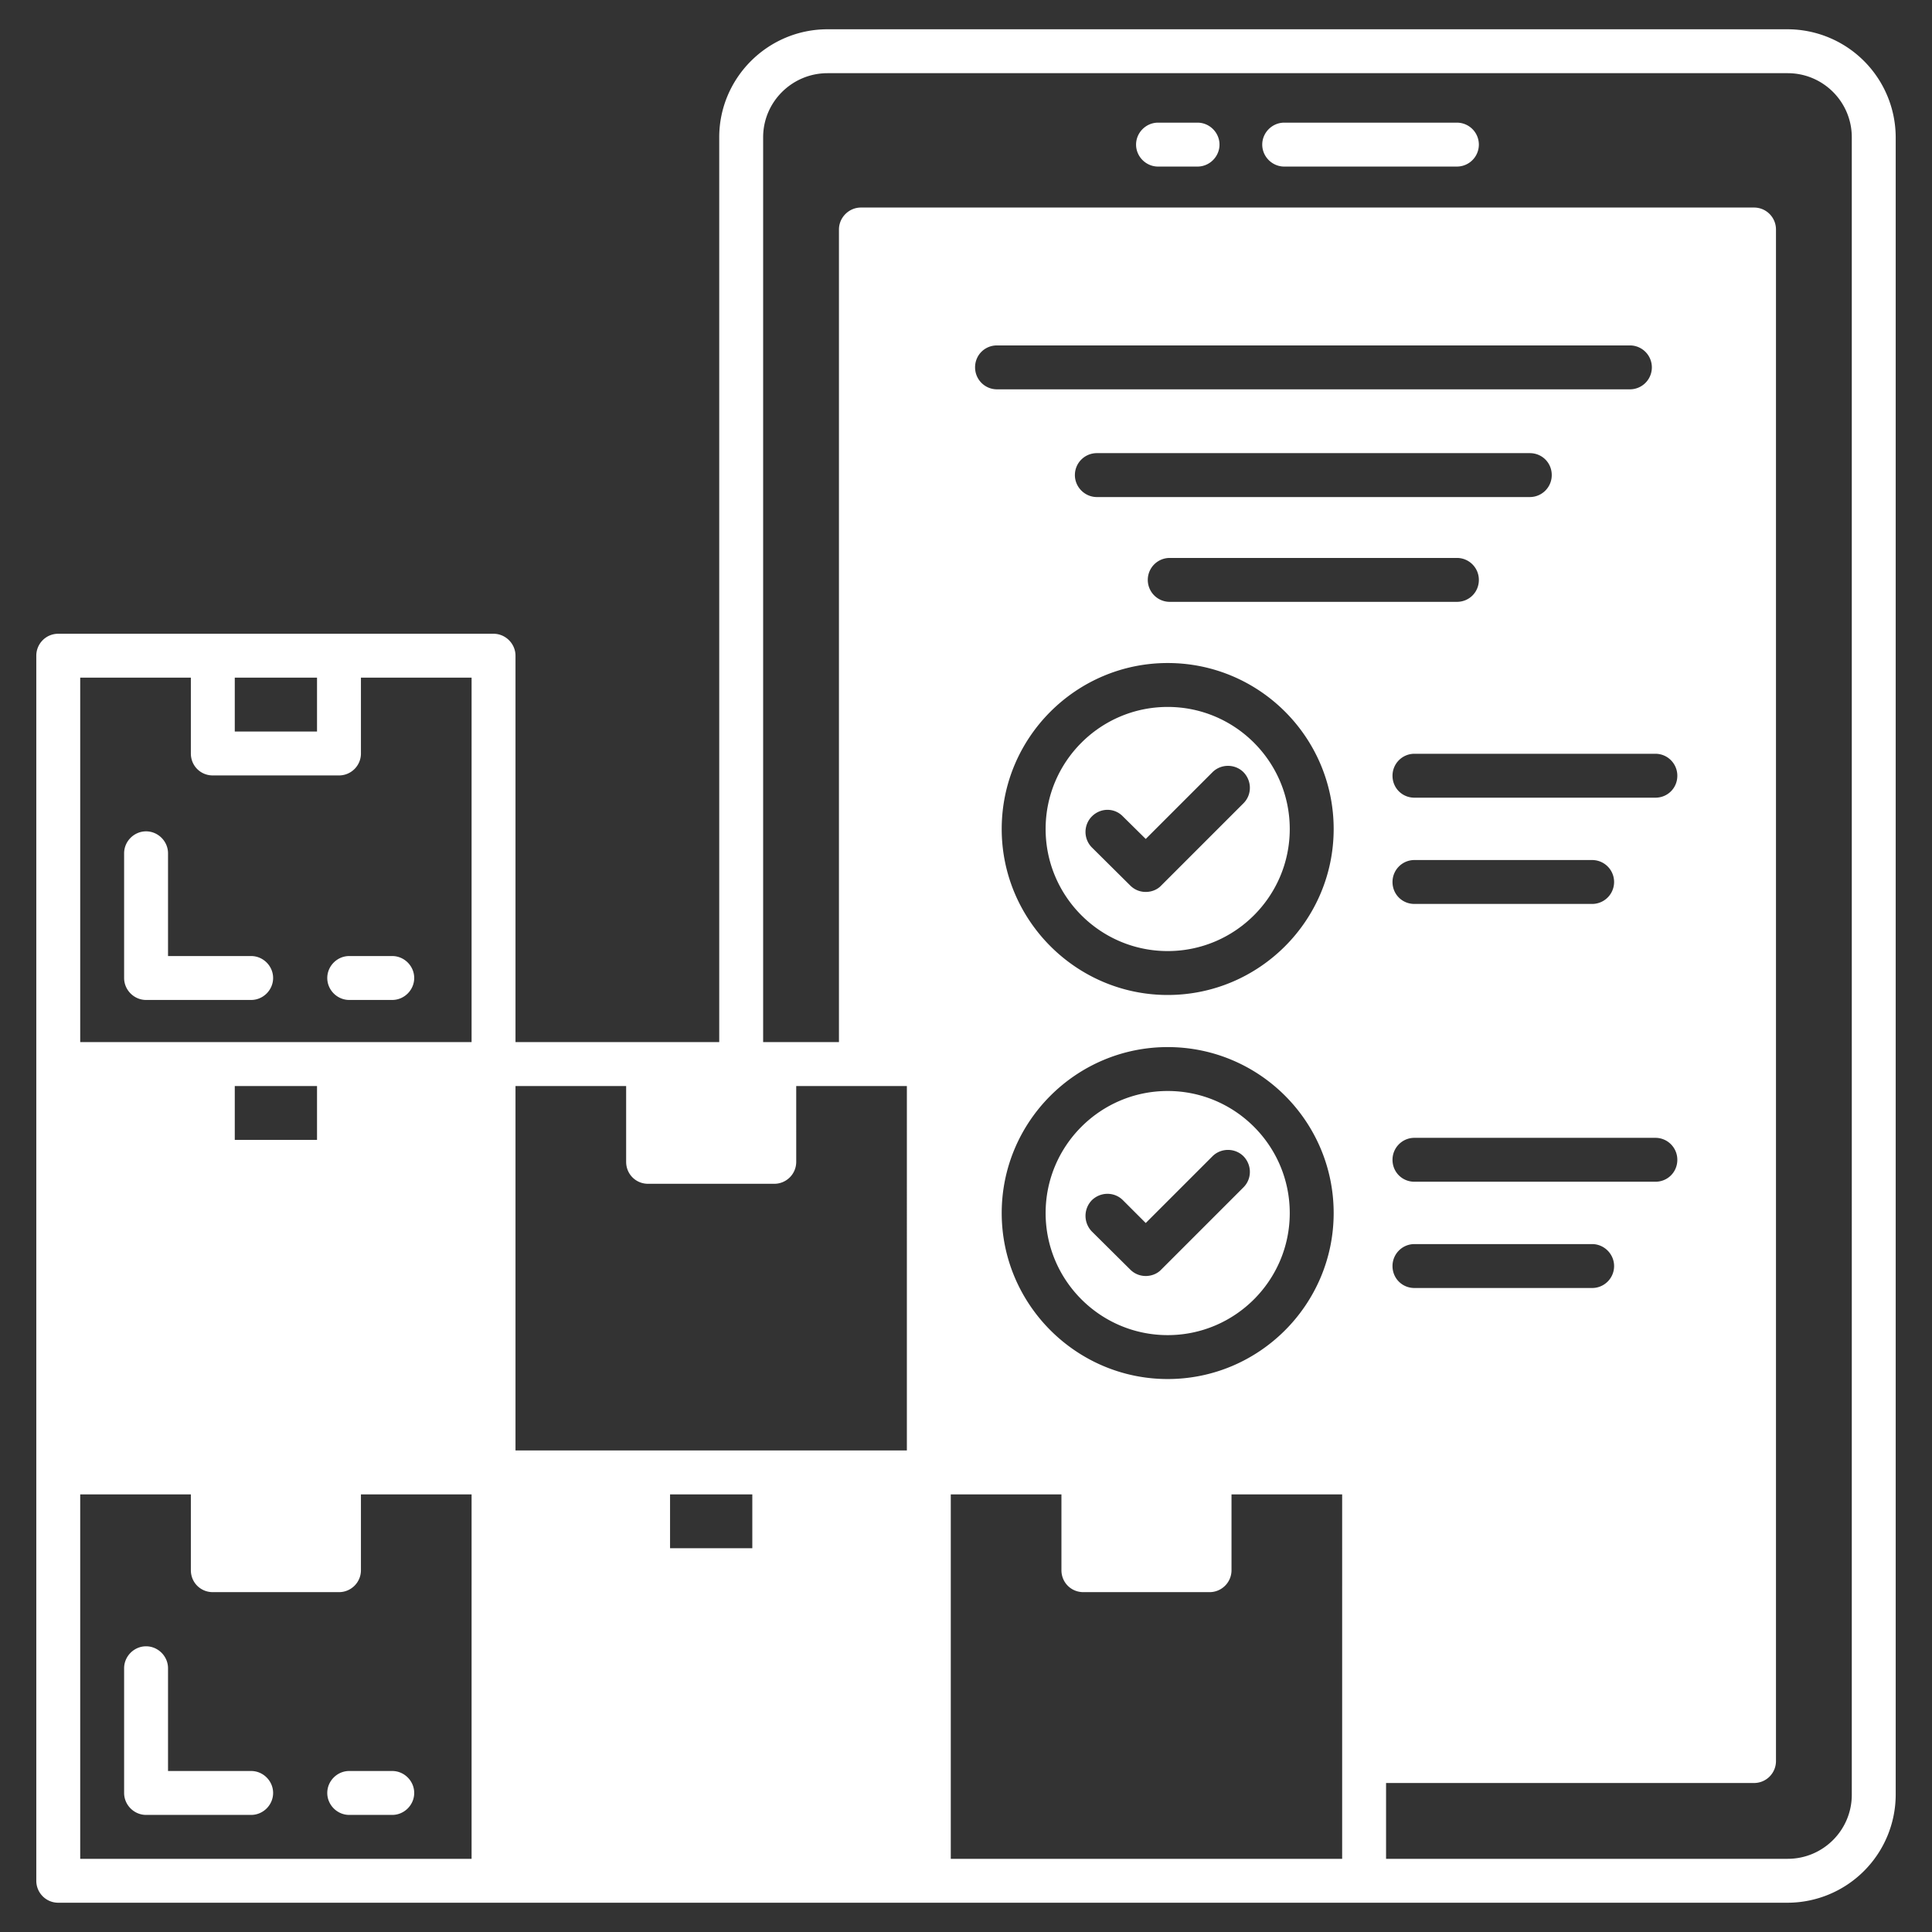 <svg xmlns="http://www.w3.org/2000/svg" version="1.1" xmlns:xlink="http://www.w3.org/1999/xlink" width="512" height="512" x="0" y="0" viewBox="0 0 66 66" style="enable-background:new 0 0 512 512" xml:space="preserve" class=""><rect x="0" y="0" width="66" height="66" fill="#333333" stroke="none"/><g><path d="M61.07 1h-32.8c-2.04 0-3.7 1.66-3.7 3.69V35.6h-6.96V22.4c0-.41-.34-.75-.75-.75H1.99c-.42 0-.75.34-.75.75v41.85c0 .41.33.75.75.75h59.08a3.7 3.7 0 0 0 3.69-3.69V4.69A3.7 3.7 0 0 0 61.07 1zM8.02 23.15h2.81v1.84H8.02zm8.09 40.35H2.74V51.05h3.78v2.59c0 .42.33.75.75.75h4.31c.41 0 .75-.33.75-.75v-2.59h3.78zM8.02 38.94V37.1h2.81v1.84zm8.09-3.34H2.74V23.15h3.78v2.59c0 .42.33.75.75.75h4.31c.41 0 .75-.33.75-.75v-2.59h3.78zm9.59 17.29h-2.81v-1.84h2.81zm5.28-3.34H17.61V37.1h3.78v2.59c0 .42.33.75.75.75h4.31c.41 0 .75-.33.75-.75V37.1h3.78zM45.85 63.5H32.48V51.05h3.78v2.59c0 .42.33.75.75.75h4.31c.41 0 .75-.33.75-.75v-2.59h3.78zm-5.96-29.51c-3.12 0-5.67-2.55-5.67-5.67 0-3.13 2.55-5.67 5.67-5.67 3.13 0 5.67 2.54 5.67 5.67 0 3.12-2.54 5.67-5.67 5.67zm5.67 7.45c0 3.12-2.54 5.67-5.67 5.67-3.12 0-5.67-2.55-5.67-5.67 0-3.13 2.55-5.67 5.67-5.67 3.13 0 5.67 2.54 5.67 5.67zm-8.84-25.21c0-.42.34-.75.75-.75h14.79c.42 0 .75.33.75.75 0 .41-.33.75-.75.75H37.47c-.41 0-.75-.34-.75-.75zm3.24 4.33a.749.749 0 1 1 0-1.5h9.81c.42 0 .75.34.75.75 0 .42-.33.75-.75.75zm8.36 19.81c-.42 0-.75-.33-.75-.75 0-.41.33-.75.75-.75h8.23c.42 0 .75.34.75.75 0 .42-.33.75-.75.75zm6.82 2.88c0 .42-.34.75-.75.75h-6.07c-.42 0-.75-.33-.75-.75 0-.41.33-.75.75-.75h6.07c.41 0 .75.34.75.75zm-7.57-13.12c0-.41.33-.75.75-.75h6.07a.749.749 0 1 1 0 1.5h-6.07c-.42 0-.75-.33-.75-.75zm8.98-2.88h-8.23c-.42 0-.75-.33-.75-.75 0-.41.33-.75.75-.75h8.23c.42 0 .75.34.75.75 0 .42-.33.75-.75.75zm-.87-13.95H34.06c-.42 0-.75-.34-.75-.75 0-.42.33-.75.75-.75h21.62a.749.749 0 1 1 0 1.5zm7.58 48.01c0 1.21-.98 2.19-2.19 2.19H47.35v-2.59h12.57c.42 0 .75-.34.75-.75V7.84c0-.41-.33-.75-.75-.75H29.41c-.41 0-.75.34-.75.75V35.6h-2.59V4.69c0-1.21.99-2.19 2.2-2.19h32.8c1.21 0 2.19.98 2.19 2.19z" fill="#ffffff" opacity="1" data-original="#000000"></path><path d="M49.77 4.19h-5.9c-.41 0-.75.34-.75.75s.34.75.75.75h5.9a.749.749 0 1 0 0-1.5zM40.91 4.19h-1.35c-.41 0-.75.34-.75.75s.34.75.75.75h1.35c.41 0 .75-.34.75-.75s-.34-.75-.75-.75zM8.58 60.5H5.74v-3.51c0-.41-.34-.75-.75-.75s-.75.34-.75.75v4.26c0 .41.34.75.75.75h3.59c.41 0 .75-.34.75-.75s-.34-.75-.75-.75zM13.4 60.5h-1.47c-.41 0-.75.34-.75.75s.34.75.75.75h1.47c.41 0 .75-.34.75-.75s-.34-.75-.75-.75zM39.89 37.27c-2.3 0-4.17 1.87-4.17 4.17s1.87 4.17 4.17 4.17 4.17-1.87 4.17-4.17-1.87-4.17-4.17-4.17zm2.59 3.29-2.81 2.81c-.14.15-.34.22-.53.22s-.38-.07-.53-.22l-1.31-1.3a.767.767 0 0 1 0-1.07c.3-.29.77-.29 1.06 0l.78.78 2.28-2.28c.29-.29.77-.29 1.06 0 .29.3.29.77 0 1.06zM39.89 24.15c-2.3 0-4.17 1.87-4.17 4.17s1.87 4.17 4.17 4.17 4.17-1.87 4.17-4.17-1.87-4.17-4.17-4.17zm2.59 3.29-2.81 2.81c-.14.15-.34.22-.53.22s-.38-.07-.53-.22l-1.31-1.3a.754.754 0 0 1 0-1.06c.3-.3.77-.3 1.06 0l.78.77 2.28-2.28c.29-.29.77-.29 1.06 0 .29.3.29.77 0 1.06zM9.33 33.41c0-.41-.34-.75-.75-.75H5.74v-3.51c0-.41-.34-.75-.75-.75s-.75.34-.75.75v4.26c0 .41.34.75.75.75h3.59c.41 0 .75-.34.75-.75zM11.93 34.16h1.47c.41 0 .75-.34.75-.75s-.34-.75-.75-.75h-1.47c-.41 0-.75.34-.75.75s.34.75.75.75z" fill="#ffffff" opacity="1" data-original="#000000"></path></g></svg>